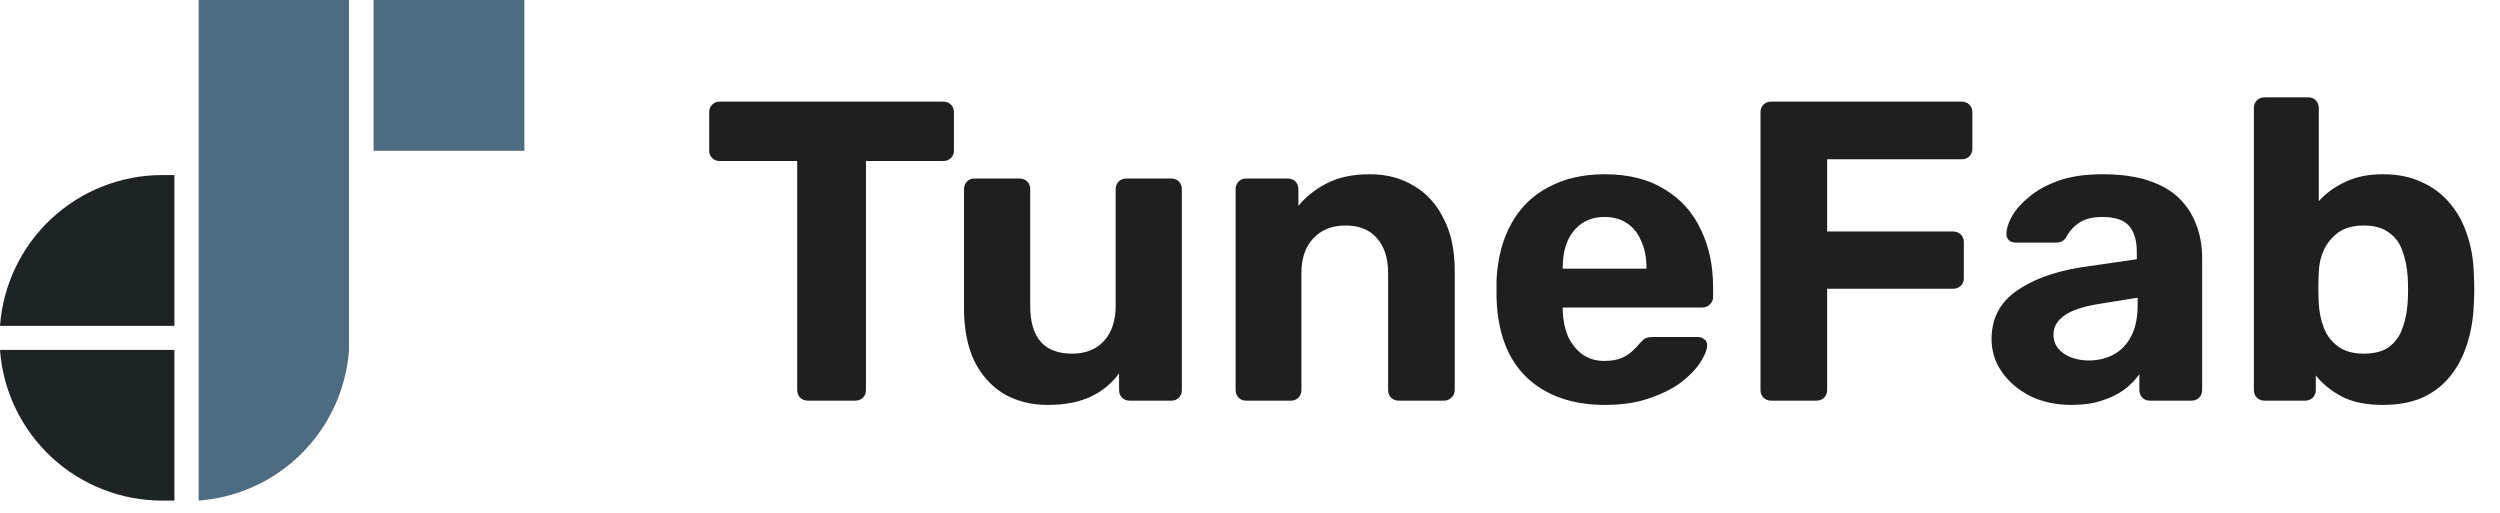 <svg width="156" height="32" viewBox="0 0 156 32" fill="none" xmlns="http://www.w3.org/2000/svg">
<path d="M50.411 25C50.216 25 50.056 24.938 49.931 24.813C49.807 24.689 49.745 24.529 49.745 24.334V10.047H44.894C44.716 10.047 44.565 9.985 44.441 9.86C44.316 9.736 44.254 9.585 44.254 9.407V7.008C44.254 6.813 44.316 6.653 44.441 6.529C44.565 6.404 44.716 6.342 44.894 6.342H58.86C59.056 6.342 59.216 6.404 59.34 6.529C59.465 6.653 59.527 6.813 59.527 7.008V9.407C59.527 9.585 59.465 9.736 59.34 9.86C59.216 9.985 59.056 10.047 58.86 10.047H54.036V24.334C54.036 24.529 53.974 24.689 53.849 24.813C53.725 24.938 53.565 25 53.37 25H50.411ZM65.379 25.267C64.348 25.267 63.433 25.035 62.633 24.573C61.851 24.094 61.238 23.41 60.794 22.521C60.368 21.615 60.154 20.522 60.154 19.243V11.806C60.154 11.611 60.217 11.451 60.341 11.326C60.465 11.202 60.616 11.14 60.794 11.14H63.62C63.815 11.14 63.975 11.202 64.099 11.326C64.224 11.451 64.286 11.611 64.286 11.806V19.083C64.286 21.073 65.156 22.068 66.898 22.068C67.733 22.068 68.391 21.81 68.87 21.295C69.368 20.762 69.617 20.024 69.617 19.083V11.806C69.617 11.611 69.679 11.451 69.803 11.326C69.928 11.202 70.088 11.14 70.283 11.14H73.108C73.286 11.14 73.437 11.202 73.561 11.326C73.686 11.451 73.748 11.611 73.748 11.806V24.334C73.748 24.529 73.686 24.689 73.561 24.813C73.437 24.938 73.286 25 73.108 25H70.496C70.301 25 70.141 24.938 70.016 24.813C69.892 24.689 69.83 24.529 69.83 24.334V23.294C69.368 23.934 68.773 24.422 68.044 24.76C67.316 25.098 66.427 25.267 65.379 25.267ZM77.743 25C77.565 25 77.414 24.938 77.289 24.813C77.165 24.689 77.103 24.529 77.103 24.334V11.806C77.103 11.611 77.165 11.451 77.289 11.326C77.414 11.202 77.565 11.14 77.743 11.14H80.355C80.55 11.14 80.71 11.202 80.834 11.326C80.959 11.451 81.021 11.611 81.021 11.806V12.846C81.483 12.277 82.078 11.806 82.807 11.433C83.535 11.06 84.424 10.873 85.472 10.873C86.521 10.873 87.436 11.113 88.218 11.593C89.017 12.055 89.639 12.739 90.084 13.645C90.546 14.534 90.776 15.618 90.776 16.897V24.334C90.776 24.529 90.705 24.689 90.563 24.813C90.439 24.938 90.288 25 90.11 25H87.285C87.089 25 86.929 24.938 86.805 24.813C86.681 24.689 86.618 24.529 86.618 24.334V17.057C86.618 16.115 86.387 15.387 85.925 14.871C85.481 14.338 84.824 14.072 83.953 14.072C83.118 14.072 82.451 14.338 81.954 14.871C81.456 15.387 81.208 16.115 81.208 17.057V24.334C81.208 24.529 81.145 24.689 81.021 24.813C80.897 24.938 80.746 25 80.568 25H77.743ZM100.154 25.267C98.11 25.267 96.484 24.698 95.276 23.561C94.085 22.423 93.455 20.771 93.384 18.603C93.384 18.461 93.384 18.274 93.384 18.043C93.384 17.794 93.384 17.599 93.384 17.457C93.455 16.089 93.766 14.916 94.317 13.938C94.867 12.943 95.64 12.188 96.635 11.673C97.63 11.14 98.794 10.873 100.127 10.873C101.62 10.873 102.864 11.184 103.859 11.806C104.872 12.41 105.627 13.245 106.124 14.312C106.64 15.36 106.897 16.568 106.897 17.937V18.55C106.897 18.727 106.826 18.878 106.684 19.003C106.56 19.127 106.409 19.189 106.231 19.189H97.515C97.515 19.207 97.515 19.243 97.515 19.296C97.515 19.331 97.515 19.367 97.515 19.403C97.533 19.971 97.639 20.495 97.835 20.975C98.048 21.437 98.341 21.81 98.714 22.095C99.105 22.379 99.567 22.521 100.1 22.521C100.545 22.521 100.909 22.459 101.193 22.335C101.478 22.21 101.709 22.059 101.886 21.881C102.082 21.704 102.224 21.553 102.313 21.428C102.473 21.251 102.597 21.144 102.686 21.108C102.793 21.055 102.952 21.029 103.166 21.029H105.938C106.115 21.029 106.258 21.082 106.364 21.188C106.489 21.277 106.542 21.411 106.524 21.588C106.506 21.873 106.355 22.228 106.071 22.654C105.804 23.063 105.405 23.472 104.872 23.881C104.339 24.271 103.672 24.6 102.873 24.867C102.091 25.133 101.184 25.267 100.154 25.267ZM97.515 16.764H102.739V16.71C102.739 16.071 102.633 15.52 102.419 15.058C102.224 14.578 101.931 14.205 101.54 13.938C101.149 13.672 100.678 13.539 100.127 13.539C99.576 13.539 99.105 13.672 98.714 13.938C98.323 14.205 98.021 14.578 97.808 15.058C97.613 15.52 97.515 16.071 97.515 16.71V16.764ZM110.521 25C110.326 25 110.166 24.938 110.041 24.813C109.917 24.689 109.855 24.529 109.855 24.334V7.008C109.855 6.813 109.917 6.653 110.041 6.529C110.166 6.404 110.326 6.342 110.521 6.342H122.409C122.605 6.342 122.764 6.404 122.889 6.529C123.013 6.653 123.075 6.813 123.075 7.008V9.274C123.075 9.469 123.013 9.629 122.889 9.754C122.764 9.878 122.605 9.94 122.409 9.94H114.013V14.445H121.876C122.071 14.445 122.231 14.507 122.356 14.632C122.48 14.756 122.542 14.916 122.542 15.111V17.377C122.542 17.555 122.48 17.706 122.356 17.83C122.231 17.954 122.071 18.017 121.876 18.017H114.013V24.334C114.013 24.529 113.951 24.689 113.826 24.813C113.702 24.938 113.542 25 113.347 25H110.521ZM129.258 25.267C128.316 25.267 127.472 25.089 126.725 24.733C125.979 24.36 125.384 23.863 124.94 23.241C124.495 22.619 124.273 21.926 124.273 21.162C124.273 19.9 124.78 18.905 125.793 18.177C126.823 17.448 128.174 16.95 129.844 16.684L133.336 16.177V15.698C133.336 15.005 133.176 14.472 132.856 14.098C132.536 13.725 131.976 13.539 131.177 13.539C130.59 13.539 130.119 13.654 129.764 13.885C129.409 14.116 129.133 14.418 128.938 14.791C128.796 15.022 128.591 15.138 128.325 15.138H125.793C125.597 15.138 125.446 15.085 125.339 14.978C125.233 14.854 125.188 14.711 125.206 14.552C125.206 14.249 125.322 13.894 125.553 13.485C125.784 13.077 126.139 12.677 126.619 12.286C127.099 11.877 127.712 11.54 128.458 11.273C129.204 11.007 130.119 10.873 131.203 10.873C132.323 10.873 133.282 11.007 134.082 11.273C134.882 11.54 135.521 11.913 136.001 12.393C136.481 12.872 136.836 13.432 137.067 14.072C137.298 14.694 137.414 15.369 137.414 16.098V24.334C137.414 24.529 137.352 24.689 137.227 24.813C137.103 24.938 136.943 25 136.747 25H134.135C133.958 25 133.807 24.938 133.682 24.813C133.558 24.689 133.496 24.529 133.496 24.334V23.347C133.265 23.685 132.954 24.005 132.563 24.307C132.172 24.591 131.701 24.822 131.15 25C130.617 25.178 129.986 25.267 129.258 25.267ZM130.324 22.494C130.91 22.494 131.434 22.37 131.896 22.121C132.358 21.873 132.723 21.491 132.989 20.975C133.256 20.46 133.389 19.811 133.389 19.029V18.576L130.91 18.976C129.951 19.136 129.249 19.376 128.804 19.696C128.36 20.016 128.138 20.407 128.138 20.869C128.138 21.206 128.236 21.499 128.431 21.748C128.645 21.997 128.92 22.183 129.258 22.308C129.595 22.432 129.951 22.494 130.324 22.494ZM148.691 25.267C147.678 25.267 146.834 25.098 146.158 24.76C145.483 24.405 144.932 23.96 144.506 23.427V24.334C144.506 24.529 144.444 24.689 144.319 24.813C144.195 24.938 144.035 25 143.84 25H141.307C141.112 25 140.952 24.938 140.828 24.813C140.703 24.689 140.641 24.529 140.641 24.334V6.742C140.641 6.546 140.703 6.386 140.828 6.262C140.952 6.138 141.112 6.075 141.307 6.075H144.053C144.23 6.075 144.382 6.138 144.506 6.262C144.63 6.386 144.692 6.546 144.692 6.742V12.552C145.137 12.055 145.688 11.655 146.345 11.353C147.003 11.033 147.784 10.873 148.691 10.873C149.615 10.873 150.414 11.033 151.09 11.353C151.783 11.655 152.369 12.09 152.849 12.659C153.328 13.21 153.693 13.867 153.942 14.632C154.208 15.396 154.35 16.24 154.368 17.164C154.386 17.483 154.395 17.786 154.395 18.07C154.395 18.336 154.386 18.639 154.368 18.976C154.332 19.918 154.181 20.78 153.915 21.562C153.666 22.326 153.302 22.992 152.822 23.561C152.36 24.111 151.783 24.538 151.09 24.84C150.414 25.124 149.615 25.267 148.691 25.267ZM147.491 22.068C148.166 22.068 148.7 21.926 149.09 21.642C149.481 21.34 149.757 20.948 149.917 20.469C150.094 19.989 150.201 19.465 150.237 18.896C150.272 18.345 150.272 17.794 150.237 17.244C150.201 16.675 150.094 16.151 149.917 15.671C149.757 15.191 149.481 14.809 149.09 14.525C148.7 14.223 148.166 14.072 147.491 14.072C146.851 14.072 146.327 14.214 145.919 14.498C145.528 14.783 145.226 15.147 145.012 15.591C144.817 16.017 144.71 16.48 144.692 16.977C144.675 17.297 144.666 17.626 144.666 17.963C144.666 18.301 144.675 18.639 144.692 18.976C144.728 19.509 144.835 20.007 145.012 20.469C145.19 20.931 145.483 21.313 145.892 21.615C146.301 21.917 146.834 22.068 147.491 22.068Z" fill="#1F1F1F"/>
<path d="M32.721 0H23.311V9.41H32.721V0Z" fill="#4D6C82"/>
<path d="M12.397 0V31.237C14.825 31.057 17.108 30.011 18.83 28.289C20.552 26.567 21.598 24.284 21.778 21.856C21.778 21.612 21.778 21.358 21.778 21.105C21.778 20.851 21.778 20.597 21.778 20.353V0H12.397Z" fill="#4D6C82"/>
<path d="M10.133 10.923C7.567 10.921 5.096 11.891 3.216 13.636C1.337 15.382 0.187 17.775 0 20.333H10.884V10.923H10.133Z" fill="#1E2426"/>
<path d="M0 21.837C0.188 24.394 1.337 26.786 3.217 28.53C5.097 30.274 7.568 31.242 10.133 31.237H10.884V21.837H0Z" fill="#1E2426"/>
</svg>
